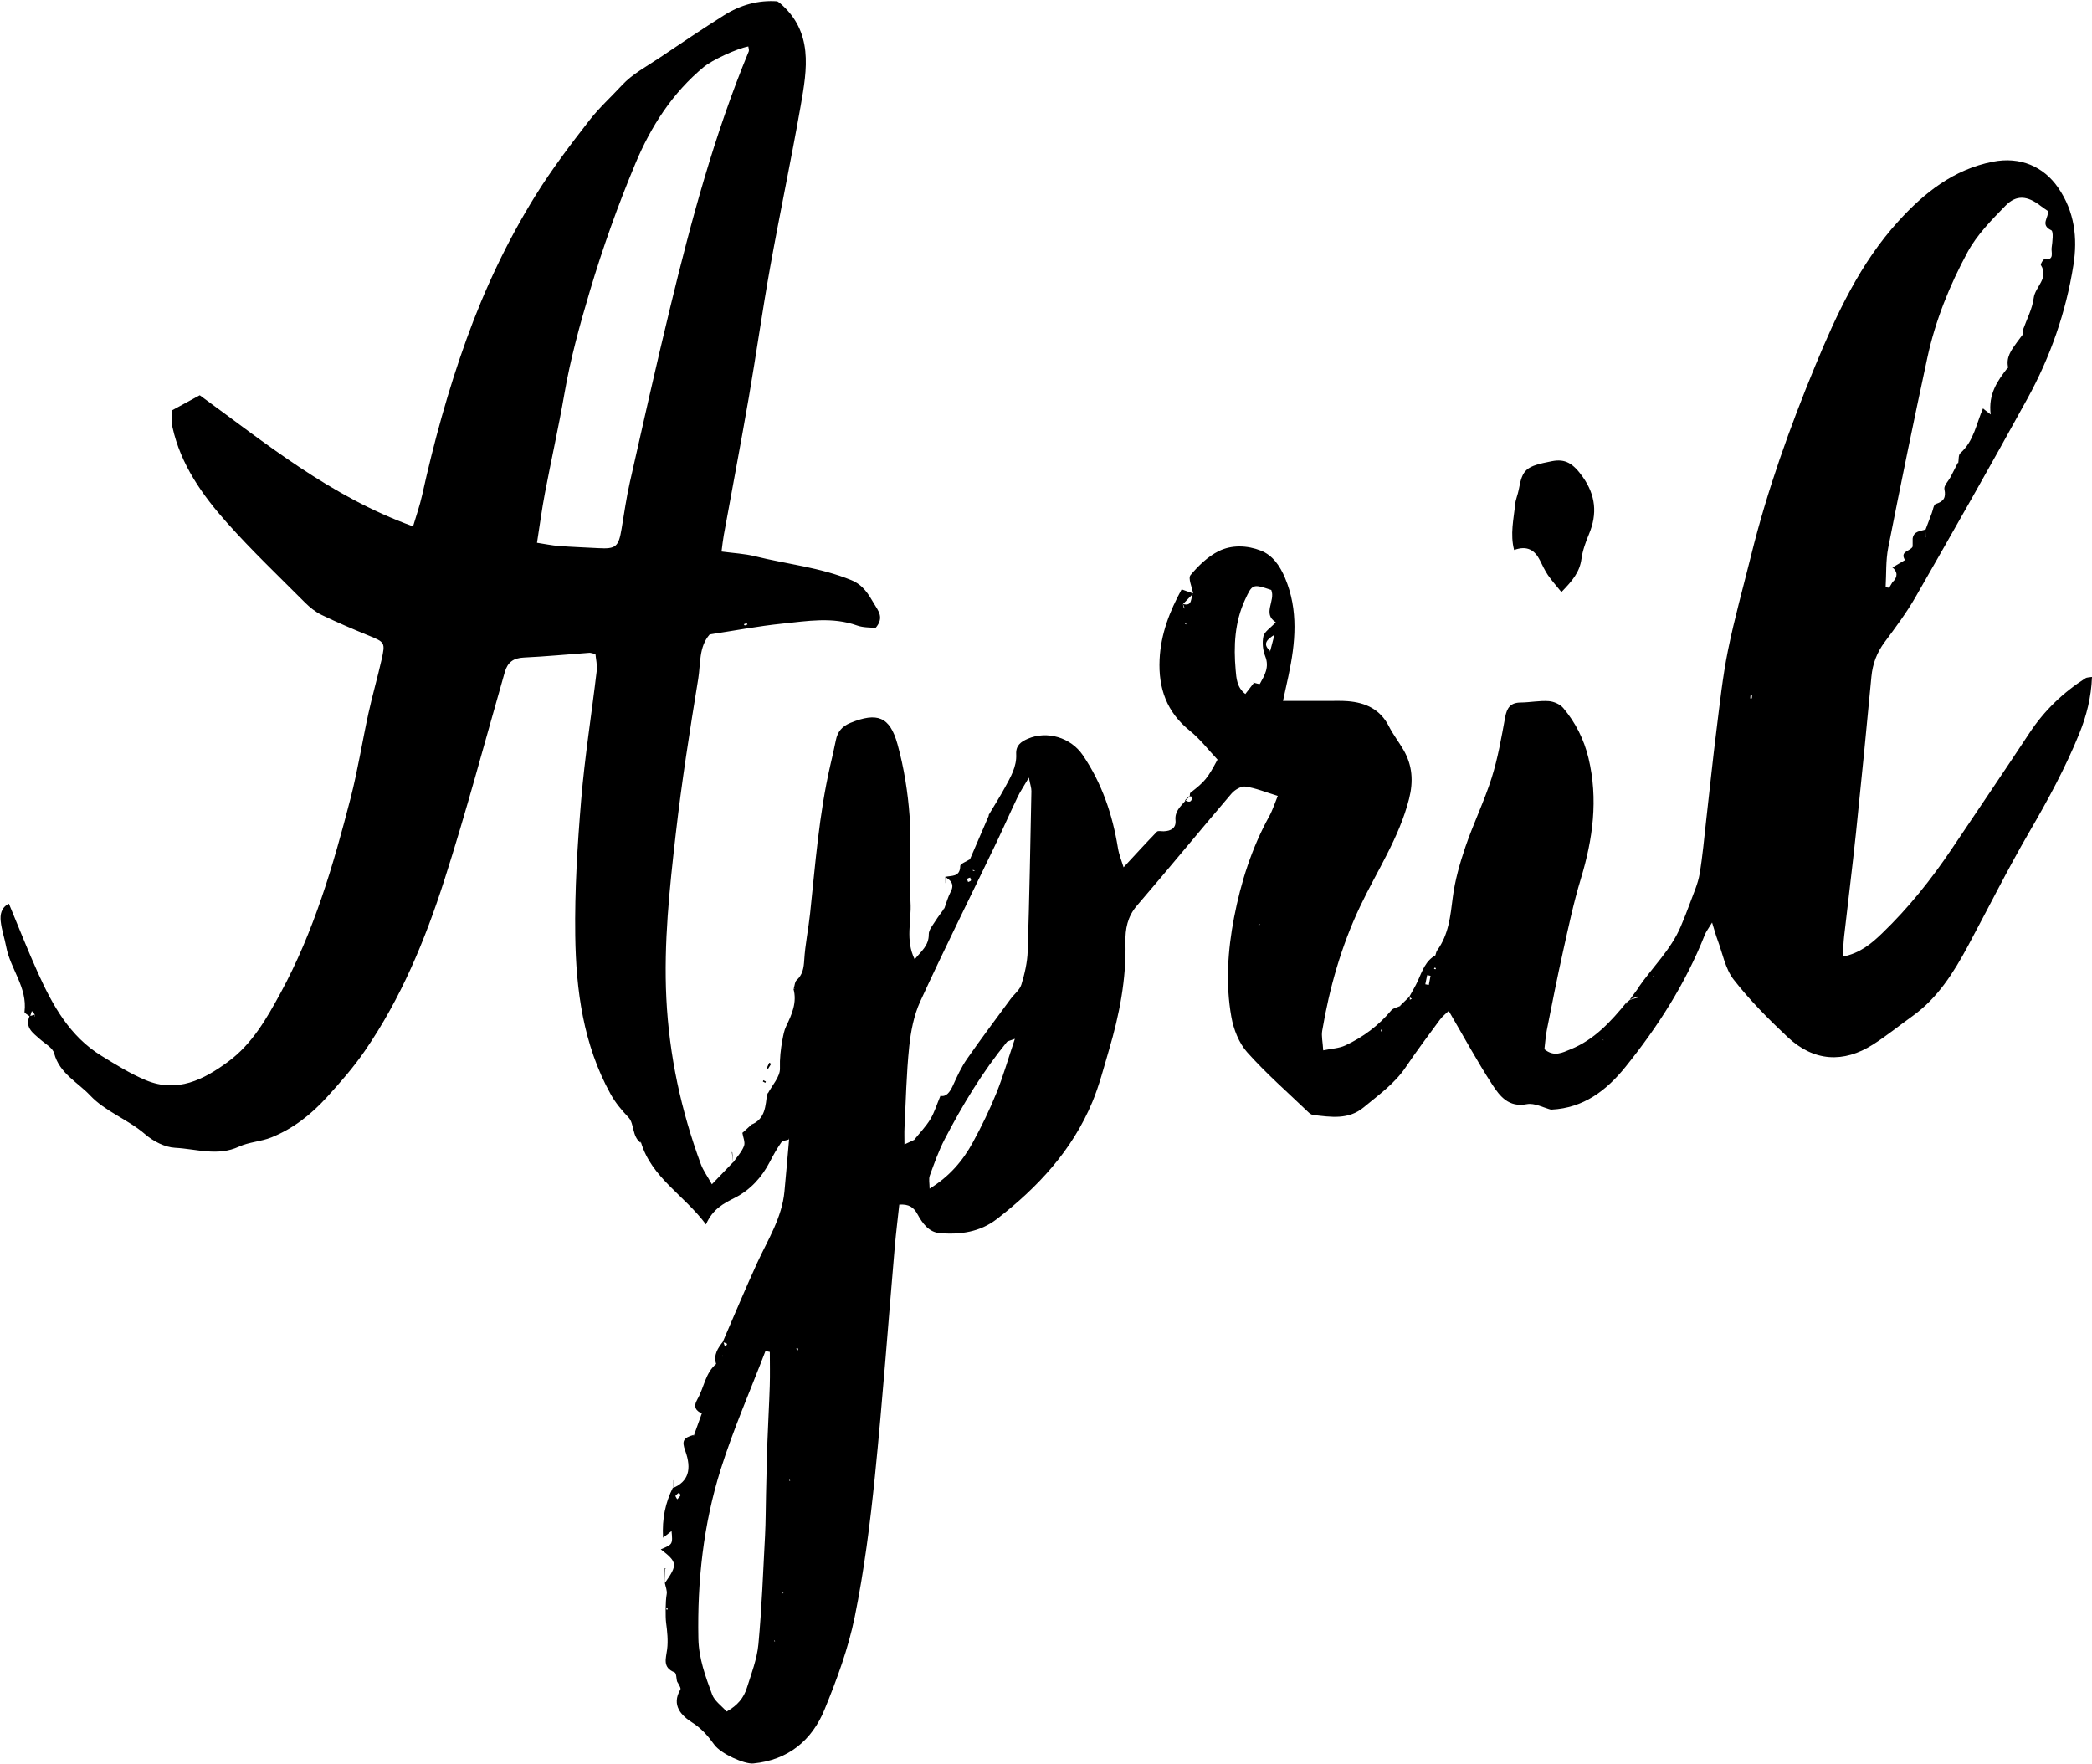 <?xml version="1.0" encoding="UTF-8"?><svg xmlns="http://www.w3.org/2000/svg" xmlns:xlink="http://www.w3.org/1999/xlink" height="983.6" preserveAspectRatio="xMidYMid meet" version="1.0" viewBox="-0.3 -0.6 1166.3 983.6" width="1166.3" zoomAndPan="magnify"><g id="change1_1"><path d="M 921.48 544.293 L 921.848 543.691 L 921.234 543.633 Z M 414.379 347.41 C 414.559 347.645 414.777 348.094 414.91 348.07 C 415.43 347.977 415.926 347.73 416.43 347.539 C 416.25 347.309 416.031 346.859 415.898 346.883 C 415.375 346.977 414.883 347.219 414.379 347.41 Z M 660.941 347.523 L 660.996 346.883 L 660.23 347.176 Z M 770.062 573.938 C 769.926 573.691 769.789 573.441 769.652 573.195 C 769.617 573.66 769.586 574.129 769.551 574.594 C 769.723 574.375 769.891 574.156 770.062 573.938 Z M 800.242 539.133 C 799.973 539.043 799.703 538.895 799.438 538.898 C 799.352 538.898 799.273 539.312 799.195 539.535 C 799.461 539.617 799.734 539.766 799.992 539.746 C 800.09 539.742 800.16 539.348 800.242 539.133 Z M 702.094 514.98 L 701.684 514.129 L 701.293 514.984 Z M 444.664 751.465 C 444.508 751.223 444.348 750.977 444.191 750.734 C 443.996 750.945 443.598 751.258 443.641 751.352 C 443.809 751.695 444.125 751.969 444.387 752.27 C 444.48 752 444.57 751.734 444.664 751.465 Z M 431.262 914.379 L 431.793 914.445 L 431.594 913.832 Z M 543.309 484.715 C 542.699 484.562 542.355 484.477 542.008 484.391 C 542.078 484.586 542.137 484.941 542.219 484.949 C 542.48 484.965 542.75 484.848 543.309 484.715 Z M 371.996 896.238 C 371.77 896.148 371.543 896.059 371.32 895.969 C 371.242 896.168 371.047 896.484 371.109 896.555 C 371.262 896.711 371.539 896.812 371.758 896.801 C 371.848 896.797 371.918 896.438 371.996 896.238 Z M 435.875 887.305 L 436.281 887.809 L 436.48 887.301 Z M 439.73 824.996 L 440.227 824.844 L 439.941 824.152 Z M 975.5 388.805 C 975.801 388.773 976.344 388.785 976.355 388.711 C 976.449 388.125 976.441 387.527 976.465 386.934 C 976.172 386.969 975.645 386.965 975.629 387.055 C 975.52 387.625 975.527 388.219 975.5 388.805 Z M 540.539 488.629 C 539.992 488.879 539.156 489 538.98 489.41 C 538.797 489.836 539.25 490.535 539.422 491.113 C 539.977 490.844 540.766 490.699 541.008 490.258 C 541.199 489.902 540.723 489.188 540.539 488.629 Z M 377.238 835.254 C 377.922 834.484 378.672 833.906 379.012 833.145 C 379.176 832.781 378.559 832.07 378.293 831.52 C 377.605 832.094 376.785 832.574 376.293 833.285 C 376.125 833.531 376.781 834.344 377.238 835.254 Z M 797.234 543.395 C 796.609 543.27 795.98 543.148 795.352 543.027 C 795.004 544.727 794.652 546.43 794.305 548.129 C 794.957 548.258 795.609 548.387 796.262 548.516 C 796.586 546.809 796.91 545.102 797.234 543.395 Z M 565.496 578.535 C 562.266 579.766 561.441 579.816 561.086 580.254 C 547.43 596.992 536.312 615.391 526.375 634.488 C 523.004 640.965 520.566 647.945 518.051 654.82 C 517.363 656.691 517.945 659.027 517.945 662.078 C 529.203 655.18 536.539 646.391 542.094 636.227 C 546.926 627.383 551.348 618.25 555.141 608.914 C 558.906 599.641 561.656 589.961 565.496 578.535 Z M 404.777 953.57 C 410.91 950.223 414.359 945.867 416.074 940.43 C 418.598 932.422 421.738 924.344 422.512 916.102 C 424.398 895.934 425.156 875.656 426.215 855.418 C 426.613 847.758 426.574 840.07 426.762 832.398 C 426.996 822.727 427.188 813.055 427.527 803.387 C 427.898 792.941 428.516 782.504 428.84 772.059 C 429.035 765.742 428.875 759.41 428.875 753.09 C 428.07 752.922 427.262 752.758 426.453 752.59 C 418.023 774.609 408.484 796.285 401.434 818.738 C 391.855 849.242 388.402 880.852 389.051 912.906 C 389.273 924.012 393.012 934.082 396.738 944.133 C 398.051 947.68 401.883 950.293 404.777 953.57 Z M 299.074 301.992 C 303.754 302.703 307.48 303.504 311.246 303.789 C 318.594 304.344 325.965 304.59 333.324 304.996 C 343.039 305.527 344.539 304.266 346.215 294.332 C 347.672 285.691 348.875 276.984 350.801 268.449 C 358.145 235.898 365.445 203.336 373.305 170.91 C 385.051 122.441 397.969 74.301 417.117 28.086 C 417.434 27.328 416.98 26.258 416.883 25.297 C 410.223 26.551 396.566 33.008 392.277 36.551 C 374.605 51.141 362.629 69.773 353.898 90.66 C 344.18 113.918 335.703 137.621 328.512 161.793 C 322.922 180.59 317.727 199.438 314.375 218.809 C 311.152 237.426 306.996 255.875 303.473 274.441 C 301.789 283.281 300.617 292.223 299.074 301.992 Z M 509.457 634.723 C 512.465 630.969 515.883 627.461 518.355 623.383 C 520.656 619.578 521.953 615.164 523.992 610.305 C 527.156 611.074 529.246 608.359 530.984 604.52 C 533.273 599.469 535.629 594.332 538.773 589.801 C 546.629 578.484 554.926 567.477 563.086 556.371 C 565.09 553.641 568.203 551.309 569.129 548.281 C 570.961 542.281 572.434 535.953 572.637 529.711 C 573.605 499.973 574.113 470.219 574.707 440.473 C 574.742 438.684 574.062 436.879 573.301 432.918 C 570.461 437.754 568.52 440.59 567.055 443.652 C 562.734 452.676 558.711 461.844 554.375 470.859 C 540.469 499.793 526.129 528.523 512.734 557.691 C 509.172 565.453 507.465 574.406 506.574 582.984 C 505.016 597.984 504.727 613.113 503.957 628.191 C 503.82 630.824 503.938 633.473 503.938 637.398 C 506.715 636.113 508.191 635.434 509.664 634.754 Z M 698.68 380.199 L 698.414 379.93 C 699.684 380.195 701.891 380.98 702.078 380.641 C 704.711 375.914 707.488 371.367 705.09 365.324 C 703.742 361.922 703.273 357.621 704.07 354.102 C 704.656 351.523 707.945 349.559 710.969 346.312 C 703.309 341.559 710.926 334.348 708.438 328.309 C 698.137 324.863 697.906 324.867 693.793 333.785 C 688.039 346.262 687.41 359.531 688.578 372.902 C 688.98 377.484 689.227 382.613 693.977 386.293 C 695.832 383.887 697.254 382.043 698.68 380.199 Z M 707.812 362.238 L 707.445 362.828 L 707.82 362.426 C 708.621 359.375 709.422 356.324 710.219 353.273 C 706.289 355.742 703.207 358.375 707.812 362.238 Z M 326.176 77.648 C 326.578 77.48 326.977 77.312 327.379 77.145 C 326.918 77.441 326.457 77.742 326.023 77.992 C 326.129 78.086 326.234 78.18 326.34 78.273 C 326.285 78.062 326.23 77.855 326.176 77.648 Z M 396.605 770.969 L 396.219 771.145 C 396.219 771.145 396.34 770.684 396.344 770.688 L 396.961 770.465 Z M 848.559 406.082 L 848.496 405.324 L 848.535 405.824 L 848.934 406.043 C 848.934 406.043 848.543 406.133 848.559 406.082 Z M 1073.512 299.102 C 1073.379 298.879 1073.238 298.656 1073.109 298.438 C 1073.27 298.629 1073.43 298.824 1073.59 299.008 C 1073.449 297.59 1073.301 296.172 1073.16 294.754 C 1074.328 291.652 1075.48 288.551 1076.672 285.457 C 1077.352 283.684 1077.699 280.75 1078.859 280.379 C 1083.27 278.961 1084.719 276.938 1083.719 272.117 C 1083.309 270.141 1085.988 267.543 1087.211 265.203 C 1088.559 262.613 1089.852 259.992 1091.199 257.406 L 1091.422 257.57 C 1091.77 255.684 1091.449 253.031 1092.578 252.031 C 1100.219 245.281 1101.488 235.457 1105.32 226.883 L 1105.109 227.055 C 1106.121 227.832 1107.121 228.609 1109.512 230.461 C 1108.07 218.996 1113.371 211.59 1119.059 204.34 L 1119.398 204.836 L 1119.309 204.531 C 1117.852 198.75 1121.012 194.523 1124.109 190.285 C 1125.211 188.785 1126.352 187.309 1127.449 185.82 C 1127.461 185.012 1127.469 184.207 1127.48 183.398 C 1129.578 177.457 1132.719 171.645 1133.5 165.535 C 1134.289 159.254 1142.148 154.566 1137.5 147.156 C 1137.18 146.648 1138.871 143.906 1139.422 143.969 C 1145.328 144.652 1143.148 140.012 1143.488 137.578 C 1143.949 134.234 1144.648 128.414 1143.289 127.766 C 1136.828 124.688 1142.129 120.527 1141.422 117.039 C 1140.07 116.098 1138.629 115.176 1137.289 114.137 C 1130 108.508 1123.879 107.816 1117.75 114.102 C 1109.988 122.051 1101.852 130.309 1096.641 139.93 C 1086.648 158.406 1078.691 178.031 1074.23 198.695 C 1066.609 233.957 1059.379 269.305 1052.398 304.695 C 1050.98 311.879 1051.379 319.422 1050.941 326.797 C 1051.59 326.891 1052.238 326.984 1052.898 327.078 C 1053.57 325.949 1054.25 324.824 1054.922 323.695 L 1054.91 323.887 C 1057.711 321.023 1057.762 318.254 1054.629 315.59 L 1054.711 315.789 C 1057.051 314.406 1059.398 313.027 1061.738 311.645 C 1058.621 306.562 1064.891 306.777 1066.012 304.086 C 1066.012 302.594 1066.012 301.102 1066.012 299.609 C 1066.629 295.41 1070.34 295.57 1073.172 294.59 C 1073.289 296.094 1073.398 297.598 1073.512 299.102 Z M 893.551 579.59 L 893.078 579.312 C 893.078 579.312 893.742 579.344 893.707 579.332 L 893.281 578.793 Z M 377.203 937.09 C 376.754 935.242 376.805 932.156 375.777 931.746 C 368.891 928.98 370.973 924.105 371.629 918.902 C 372.246 914.02 371.695 908.906 371.039 903.977 C 370.645 901 370.664 891.883 371.375 888.215 C 371.758 886.23 370.727 883.977 370.336 881.844 L 370.301 882.008 C 377.574 871.703 377.414 870.332 368.086 863.133 C 374.789 860.363 374.789 860.363 374.066 852.668 C 374.051 852.68 373.535 852.965 373.535 852.965 L 374.324 852.781 C 373.039 853.781 371.754 854.781 369.344 856.66 C 368.754 845.945 370.66 837.168 374.82 828.793 L 374.922 828.941 C 383.359 825.402 385.539 818.699 381.688 808.113 C 379.719 802.707 380.664 800.949 386.402 799.363 C 386.395 799.371 386.305 800.133 386.305 800.133 L 386.574 799.574 C 387.922 795.816 389.273 792.059 390.957 787.371 C 387.945 786.031 385.902 783.949 388.508 779.434 C 392.254 772.945 392.855 764.746 399.172 759.609 C 399.391 760.23 399.621 760.84 399.852 761.445 C 399.555 760.906 399.258 760.363 398.957 759.824 C 397.312 754.68 399.953 750.871 402.918 747.168 C 403.23 748.219 403.547 749.262 403.902 750.371 C 403.395 752.027 402.844 753.621 402.309 755.234 C 402.32 755.258 402.695 755.785 402.695 755.785 L 402.402 754.98 C 402.852 753.375 403.301 751.77 403.75 750.164 C 406.914 747.875 403.082 748.316 402.68 747.418 C 409.043 732.75 415.172 717.977 421.84 703.445 C 427.777 690.512 435.645 678.352 437.023 663.695 C 437.938 653.98 438.773 644.258 439.629 634.527 C 439.613 634.516 439.254 633.965 439.254 633.965 L 439.496 634.684 C 438.051 635.195 435.988 635.27 435.273 636.293 C 432.875 639.707 430.812 643.383 428.891 647.098 C 424.402 655.762 418.055 662.742 409.422 667.141 C 403.16 670.328 397.062 673.336 393.285 682.023 C 381.051 665.59 362.996 656.012 357.047 636.27 C 357.031 636.266 356.75 635.738 356.75 635.738 L 356.863 636.52 C 351.98 632.918 353.391 625.863 350.117 622.391 C 346.246 618.273 342.812 614.238 340.086 609.297 C 324.879 581.75 320.828 551.523 320.402 520.934 C 320.051 495.766 321.617 470.496 323.703 445.383 C 325.703 421.32 329.543 397.41 332.367 373.41 C 332.742 370.223 331.914 366.895 331.672 364.02 C 329.664 363.59 328.977 363.277 328.316 363.324 C 316.117 364.219 303.93 365.398 291.715 365.973 C 285.926 366.246 282.703 368.578 281.121 374.098 C 270.023 412.828 259.688 451.805 247.387 490.148 C 236.664 523.57 223.23 555.992 203.094 585.262 C 196.703 594.551 189.477 602.781 181.93 611.078 C 172.98 620.914 163.078 628.637 150.98 633.516 C 145.207 635.848 138.531 636.062 132.922 638.66 C 121.016 644.168 109.105 639.891 97.34 639.297 C 91.598 639.008 85.121 635.645 80.637 631.762 C 71.035 623.441 58.449 619.141 49.973 610.117 C 43.043 602.738 32.855 597.855 29.895 586.621 C 29.074 583.504 24.781 581.242 21.965 578.719 C 18.113 575.266 13.43 572.266 16.18 565.871 C 17.266 565.566 18.352 565.266 19.395 564.996 C 19.203 565.254 19.008 565.461 18.914 565.703 C 18.848 565.883 18.918 566.109 18.926 566.312 C 19.031 565.93 19.137 565.543 19.242 565.16 C 18.645 564.453 18.051 563.742 17.453 563.035 C 17.125 564.066 16.793 565.102 16.465 566.133 C 15.375 565.254 13.262 564.242 13.355 563.516 C 15.098 549.945 5.484 539.629 3.16 527.262 C 2.266 522.5 0.621 517.848 0.105 513.059 C -0.301 509.312 0.328 505.352 4.66 503.207 C 10.117 516.27 15.184 529.254 20.918 541.93 C 29.066 559.934 38.59 577.113 56.117 587.918 C 64.176 592.887 72.316 597.98 81.008 601.605 C 98.457 608.891 113.301 601.32 126.973 591.219 C 140.293 581.379 148.324 567.285 156.09 553.016 C 174.719 518.793 185.512 481.762 195.156 444.363 C 199.184 428.758 201.668 412.762 205.121 397 C 207.301 387.059 210.137 377.266 212.387 367.336 C 214.613 357.496 214.281 357.414 204.934 353.598 C 196.176 350.023 187.461 346.305 178.945 342.188 C 175.543 340.539 172.402 337.996 169.707 335.297 C 155.098 320.652 140.086 306.355 126.34 290.934 C 112.523 275.43 100.461 258.473 95.852 237.562 C 95.137 234.32 95.75 230.785 95.75 228.086 C 100.738 225.371 104.988 223.059 111.066 219.746 C 147.23 246.039 183.746 276.195 229.984 292.852 C 231.668 287.121 233.734 281.328 235.059 275.367 C 241.586 245.91 249.531 216.883 259.785 188.477 C 269.906 160.438 282.586 133.602 298.277 108.34 C 307.32 93.785 317.738 80.031 328.277 66.492 C 333.711 59.508 340.406 53.453 346.445 46.914 C 352.246 40.633 360.312 36.395 367.555 31.508 C 379.395 23.516 391.262 15.551 403.332 7.914 C 412.457 2.145 422.523 -0.648 433.039 0.125 C 433.734 0.574 434.047 0.727 434.301 0.945 C 453.312 17.008 449.672 37.945 446.07 58.445 C 440.789 88.512 434.445 118.387 429.051 148.434 C 424.715 172.598 421.316 196.93 417.133 221.125 C 412.707 246.742 407.832 272.281 403.188 297.863 C 402.695 300.586 402.426 303.352 401.949 306.879 C 408.5 307.766 414.734 308.047 420.676 309.52 C 438.559 313.953 457.07 315.727 474.359 322.844 C 480.922 325.547 483.926 330.707 487.051 336.066 C 489.238 339.816 492.832 343.68 487.836 349.492 C 484.957 349.145 481.004 349.359 477.574 348.129 C 463.73 343.168 449.734 345.652 435.867 347.074 C 422.445 348.453 409.145 350.984 395.367 353.07 C 389.23 360.035 390.34 369.414 388.969 377.809 C 384.273 406.586 379.734 435.422 376.426 464.379 C 372.957 494.746 369.68 525.203 371.188 555.91 C 372.754 587.773 379.402 618.562 390.426 648.43 C 391.715 651.922 394.016 655.035 396.574 659.641 C 401.047 654.992 404.75 651.141 408.453 647.289 L 408.43 647.457 C 410.523 644.43 413.199 641.625 414.488 638.285 C 415.277 636.234 413.938 633.363 413.555 630.859 L 413.449 631.121 C 415.242 629.488 417.039 627.859 418.832 626.227 L 418.617 626.387 C 426.516 623.125 426.43 615.824 427.387 609.055 L 427.602 609.293 C 430.09 604.531 434.672 599.707 434.523 595.027 C 434.344 589.504 434.926 584.344 435.91 579.082 C 436.391 576.52 436.855 573.848 437.973 571.535 C 441.203 564.852 444.168 558.211 442.031 550.539 C 442.031 550.551 442.758 550.793 442.758 550.793 L 442.277 550.305 C 442.754 548.797 442.781 546.793 443.793 545.867 C 447.211 542.746 447.785 539.09 448.059 534.621 C 448.586 525.926 450.402 517.316 451.328 508.637 C 454.254 481.133 456.316 453.516 462.5 426.457 C 463.586 421.707 464.734 416.969 465.668 412.191 C 466.617 407.316 469.125 404.297 473.938 402.352 C 488.652 396.402 495.77 398.77 500.066 414.316 C 503.68 427.395 505.855 441.074 506.82 454.621 C 507.949 470.531 506.391 486.617 507.32 502.555 C 507.918 512.805 504.32 523.406 509.633 534.223 C 513.227 529.727 517.574 526.633 517.496 520.234 C 517.465 517.84 519.641 515.32 521.074 513.023 C 522.699 510.426 524.617 508.008 526.41 505.512 L 526.262 505.602 C 527.379 502.594 528.188 499.422 529.691 496.617 C 531.957 492.383 529.859 490.191 526.559 488.258 L 526.441 488.305 C 530.035 487.375 534.93 488.625 535.035 482.188 C 535.059 480.922 538.473 479.711 540.32 478.496 C 540.316 478.523 540.512 479.316 540.512 479.316 L 540.328 478.762 C 543.953 470.367 547.574 461.973 551.184 453.582 C 551.168 453.586 550.91 454.164 550.91 454.164 L 550.879 453.758 C 553.914 448.656 557.105 443.637 559.949 438.434 C 563.125 432.621 566.598 426.773 566.227 419.824 C 565.969 414.969 568.875 412.934 572.598 411.301 C 583.461 406.539 596.695 410.586 603.359 420.387 C 614.02 436.07 619.926 453.477 622.934 472.062 C 623.562 475.969 625.145 479.727 626.098 482.922 C 632.66 475.848 638.566 469.367 644.672 463.078 C 645.32 462.41 647.145 462.871 648.426 462.836 C 652.453 462.723 655.496 461.09 655.051 456.676 C 654.547 451.664 657.871 449.023 660.535 445.852 L 660.398 445.496 C 662.98 447.148 664.238 446.355 664.344 443.387 C 664.367 443.391 664.953 443.23 664.953 443.23 L 664.57 443.402 C 663.934 443.508 663.309 443.445 662.703 443.219 L 662.996 443.352 C 663.109 442.672 662.969 441.672 663.367 441.363 C 671.43 435.098 672.836 433.445 678.477 422.875 C 673.52 417.633 668.863 411.484 663.035 406.789 C 650.152 396.414 645.434 383.145 646.172 367.086 C 646.828 352.801 651.824 340.152 658.465 327.965 C 661.191 328.93 663.082 329.602 664.934 330.273 C 662.996 332.242 661.102 334.207 659.207 336.184 C 659.328 336.785 659.391 337.398 659.59 337.965 C 659.691 338.266 660.031 338.484 660.266 338.742 C 659.922 337.871 659.582 336.996 659.238 336.125 C 664.809 337.699 663.289 332.492 664.863 330.242 C 664.273 326.742 661.945 321.789 663.426 320.016 C 667.773 314.797 673.062 309.691 679.059 306.684 C 686.328 303.035 695.023 303.398 702.582 306.34 C 709.164 308.898 713.23 314.781 716.074 321.504 C 723.723 339.586 721.926 357.871 718 376.285 C 717.062 380.676 716.086 385.059 714.977 390.148 C 723.996 390.148 732.289 390.137 740.582 390.156 C 744.086 390.16 747.605 390.035 751.09 390.309 C 761.09 391.098 769.23 394.859 774.059 404.379 C 776.363 408.926 779.559 413.012 782.133 417.434 C 787.145 426.039 787.734 435.004 785.27 444.723 C 779.75 466.488 767.312 484.996 757.871 504.918 C 747.457 526.902 740.879 550.113 736.836 574.047 C 736.332 577.023 737.113 580.215 737.402 584.961 C 742.07 583.98 746.223 583.852 749.684 582.242 C 759.617 577.621 768.281 571.16 775.367 562.648 C 776.43 561.379 778.617 561.047 780.324 560.246 C 780.363 560.215 780.898 559.82 780.898 559.82 L 780.062 560.281 C 781.918 558.484 783.777 556.684 785.625 554.891 C 785.648 555.52 785.676 556.141 785.707 556.758 C 786.074 556.574 786.445 556.391 786.812 556.211 C 786.32 555.863 785.832 555.516 785.34 555.164 C 786.969 552.164 788.785 549.254 790.184 546.148 C 792.625 540.742 794.434 534.961 800.164 531.879 C 800.16 531.883 800.359 532.43 800.359 532.43 L 799.887 532.141 C 800.23 531.145 800.363 530 800.957 529.184 C 807.344 520.391 808.297 510.203 809.613 499.797 C 810.836 490.18 813.566 480.629 816.711 471.414 C 821.121 458.477 827.188 446.09 831.305 433.074 C 834.77 422.113 836.734 410.637 838.828 399.289 C 839.801 394.031 841.762 391.098 847.457 391.051 C 852.684 391.008 857.938 389.914 863.109 390.27 C 865.938 390.465 869.449 392.004 871.234 394.129 C 878.074 402.254 882.785 411.594 885.289 422.031 C 890.785 444.934 887.758 467.148 881.016 489.352 C 876.953 502.73 874.074 516.484 871.023 530.148 C 867.816 544.52 864.98 558.977 862.109 573.422 C 861.379 577.121 861.137 580.922 860.715 584.332 C 866.164 588.848 870.875 586.16 875.203 584.426 C 888.516 579.082 897.871 568.84 906.664 558.02 C 906.551 558.594 906.445 559.164 906.336 559.734 C 906.496 559.184 906.656 558.637 906.812 558.086 C 907.352 557.652 907.891 557.223 908.43 556.777 C 909.973 556.336 911.512 555.902 913.055 555.473 C 912.984 555.27 912.91 555.066 912.844 554.863 C 911.344 555.465 909.844 556.062 908.344 556.664 C 909.977 554.438 911.605 552.207 913.285 549.918 C 913.566 549.746 913.797 549.633 914.023 549.52 C 913.902 549.516 913.746 549.465 913.66 549.52 C 913.438 549.672 913.246 549.867 913.047 550.047 C 920.902 538.625 931.242 528.91 936.746 515.867 C 938.621 511.422 940.418 506.941 942.062 502.41 C 943.938 497.234 946.301 492.102 947.219 486.742 C 948.922 476.805 949.762 466.719 950.906 456.688 C 952.812 440.02 954.52 423.324 956.609 406.68 C 958.484 391.746 960.062 376.723 963.043 361.996 C 966.656 344.156 971.605 326.586 975.984 308.898 C 984.93 272.758 997.453 237.789 1011.641 203.461 C 1023.602 174.539 1036.789 146.027 1058.18 122.602 C 1072.48 106.934 1088.738 93.871 1110.691 89.555 C 1125.949 86.551 1139 92.203 1147.148 104.062 C 1156.34 117.43 1158.02 132.105 1155.641 147.184 C 1151.512 173.371 1142.801 198.293 1130.059 221.508 C 1109.648 258.695 1088.641 295.559 1067.551 332.367 C 1062.539 341.105 1056.422 349.246 1050.41 357.359 C 1046.078 363.188 1043.699 369.426 1043.02 376.641 C 1040.289 405.66 1037.449 434.672 1034.422 463.66 C 1032.41 482.883 1029.988 502.062 1027.82 521.266 C 1027.43 524.684 1027.34 528.133 1027.031 532.723 C 1036.75 530.805 1043.129 525.359 1048.969 519.727 C 1063.68 505.566 1076.391 489.664 1087.781 472.715 C 1102.25 451.16 1116.852 429.691 1131.148 408.023 C 1139.391 395.527 1149.871 385.469 1162.422 377.473 C 1163.16 377.008 1164.25 377.105 1166 376.793 C 1165.57 388.164 1162.941 398.492 1158.891 408.449 C 1151.219 427.328 1141.551 445.164 1131.289 462.789 C 1119.121 483.699 1108.328 505.402 1096.871 526.727 C 1088.871 541.602 1080 555.797 1065.91 565.871 C 1058.57 571.121 1051.539 576.855 1043.941 581.699 C 1027.469 592.199 1010.879 591.258 996.277 577.543 C 985.617 567.523 975.199 557.016 966.23 545.512 C 961.496 539.438 960.043 530.781 957.195 523.258 C 956.23 520.703 955.543 518.039 954.199 513.719 C 952.301 516.879 950.906 518.613 950.125 520.59 C 939.465 547.598 924.008 571.73 905.887 594.227 C 895.277 607.398 882.508 617.094 864.738 617.996 L 864.922 618.176 C 860.23 616.996 855.211 614.141 850.906 614.977 C 840.754 616.941 835.844 610.488 831.672 604.082 C 823.18 591.031 815.75 577.289 807.371 562.961 C 806.008 564.301 803.934 565.883 802.441 567.895 C 795.98 576.637 789.469 585.352 783.395 594.359 C 777.191 603.566 768.309 609.793 760 616.711 C 751.48 623.809 741.645 622.121 731.902 621.016 C 730.957 620.91 729.938 620.227 729.219 619.535 C 717.695 608.477 705.613 597.906 695.004 586.027 C 690.402 580.875 687.426 573.254 686.188 566.312 C 682.902 547.883 684.18 529.148 687.695 510.926 C 691.484 491.297 697.52 472.176 707.301 454.469 C 709.234 450.965 710.434 447.051 712.062 443.102 C 705.234 441.023 699.738 438.727 694.035 437.914 C 691.633 437.574 688.043 439.738 686.254 441.836 C 668.555 462.562 651.281 483.656 633.516 504.32 C 628.242 510.453 626.969 517.352 627.145 524.742 C 627.648 545.324 623.754 565.199 617.957 584.777 C 615.078 594.5 612.582 604.414 608.699 613.738 C 597.48 640.695 578.25 661.363 555.473 678.996 C 546.047 686.293 534.969 687.824 523.586 686.859 C 517.48 686.34 513.914 681.316 511.227 676.367 C 509.105 672.469 506.453 670.609 501.051 670.969 C 500.211 678.766 499.223 686.637 498.539 694.535 C 494.859 737.242 491.762 780.012 487.438 822.656 C 484.789 848.777 481.465 874.953 476.25 900.66 C 472.656 918.371 466.266 935.711 459.371 952.496 C 452.305 969.711 439.098 980.637 419.676 982.523 C 414.758 983 401.559 977.125 397.922 972.059 C 394.453 967.227 390.871 963.055 385.551 959.664 C 379.66 955.906 373.801 950.137 379.008 941.293 C 379.512 940.438 377.887 938.336 377.25 936.812 L 377.203 937.09"/><path d="M 870.188 329.465 C 867.215 325.766 864.727 323.035 862.672 320.008 C 860.926 317.438 859.621 314.555 858.215 311.762 C 855.309 305.992 850.988 303.391 843.828 306.02 C 841.508 297.16 843.602 288.816 844.41 280.512 C 844.68 277.766 845.902 275.125 846.406 272.383 C 848.512 260.91 850.27 259.359 864.953 256.496 C 872.395 255.047 876.75 257.711 882.164 265.383 C 889.281 275.473 890.305 285.812 885.594 297.105 C 883.73 301.574 882.004 306.281 881.367 311.035 C 880.41 318.195 876.422 323.125 870.188 329.465"/><path d="M 429.637 592.441 C 429.09 593.355 428.555 594.277 427.961 595.16 C 427.906 595.234 427.43 595.016 427.148 594.934 C 427.617 593.91 428.086 592.883 428.555 591.855 C 428.918 592.051 429.277 592.246 429.637 592.441"/><path d="M 526.559 488.258 C 526.641 489.395 526.719 490.535 526.801 491.676 C 526.777 491.676 526.754 491.68 526.73 491.68 C 526.641 490.555 526.551 489.434 526.449 488.309 C 526.441 488.305 526.559 488.258 526.559 488.258"/><path d="M 426.672 602.348 C 426.578 602.582 426.484 602.816 426.391 603.051 C 425.93 602.832 425.453 602.633 425.02 602.363 C 424.977 602.34 425.203 601.883 425.305 601.621 C 425.758 601.863 426.215 602.105 426.672 602.348"/><path d="M 370.336 881.844 C 370.406 879.129 370.477 876.414 370.547 873.699 L 370.27 873.797 C 370.293 876.508 370.312 879.219 370.316 881.969 C 370.301 882.008 370.336 881.844 370.336 881.844"/><path d="M 408.453 647.289 C 408.289 645.473 408.129 643.656 407.965 641.84 L 407.691 641.727 C 407.945 643.613 408.203 645.5 408.445 647.422 C 408.43 647.457 408.453 647.289 408.453 647.289"/><path d="M 418.832 626.227 C 417.93 626.375 417.027 626.523 418.031 626.359 C 416.945 626.125 417.734 626.297 418.57 626.426 C 418.617 626.387 418.832 626.227 418.832 626.227"/><path d="M 413.555 630.859 L 413.312 631.578 C 413.312 631.578 413.465 631.141 413.457 631.133 C 413.449 631.121 413.555 630.859 413.555 630.859"/><path d="M 864.738 617.996 L 865.352 618.629 C 865.352 618.629 865.031 618.223 864.977 618.195 C 864.922 618.176 864.738 617.996 864.738 617.996"/><path d="M 377.25 936.812 L 377.441 937.57 C 377.441 937.57 377.23 937.133 377.215 937.109 C 377.203 937.09 377.25 936.812 377.25 936.812"/><path d="M 427.387 609.055 L 427.82 608.641 C 427.82 608.641 427.617 609.285 427.609 609.289 C 427.602 609.293 427.387 609.055 427.387 609.055"/><path d="M 374.801 824.719 C 374.801 824.719 374.898 824.559 374.902 824.566 C 374.906 824.578 374.801 824.719 374.801 824.719"/><path d="M 370.547 873.699 L 371.035 874.117 C 371.035 874.117 370.305 873.809 370.289 873.805 C 370.27 873.797 370.547 873.699 370.547 873.699"/><path d="M 374.82 828.793 C 374.816 827.445 374.812 826.102 374.809 824.734 C 374.801 824.719 374.906 824.578 374.902 824.566 C 374.91 826.012 374.918 827.465 374.926 828.93 C 374.922 828.941 374.82 828.793 374.82 828.793"/><path d="M 407.965 641.84 L 407.102 641.727 C 407.102 641.727 407.66 641.734 407.676 641.73 C 407.691 641.727 407.965 641.84 407.965 641.84"/><path d="M 526.41 505.512 C 526.242 505.75 526.094 506.008 525.895 506.219 C 525.828 506.289 525.637 506.242 525.5 506.246 C 525.727 506.074 525.953 505.902 526.219 505.664 C 526.262 505.602 526.41 505.512 526.41 505.512"/><path d="M 660.535 445.852 C 661.355 445.02 662.176 444.184 662.996 443.352 C 662.996 443.352 662.703 443.219 662.703 443.219 C 661.934 443.98 661.168 444.738 660.398 445.496 L 660.535 445.852"/><path d="M 1066.309 299.492 C 1066.301 301.059 1066.301 302.629 1066.301 304.195 C 1066.301 302.629 1066.301 301.059 1066.309 299.492"/><path d="M 1054.922 323.695 L 1055.371 323.301 C 1055.371 323.301 1054.941 323.836 1054.922 323.859 C 1054.91 323.887 1054.922 323.695 1054.922 323.695"/><path d="M 1054.629 315.59 C 1054.801 315.789 1054.98 315.988 1055.148 316.184 C 1055.051 316.082 1054.941 315.98 1054.77 315.836 C 1054.711 315.789 1054.629 315.59 1054.629 315.59"/><path d="M 1105.32 226.883 L 1105.648 227.234 C 1105.648 227.234 1105.129 227.059 1105.121 227.059 C 1105.109 227.055 1105.32 226.883 1105.32 226.883"/><path d="M 1127.609 183.348 C 1127.609 184.188 1127.602 185.031 1127.602 185.871 C 1127.602 185.031 1127.609 184.188 1127.609 183.348"/><path d="M 509.664 634.754 L 508.84 635.156 C 508.84 635.156 509.367 634.785 509.41 634.754 C 509.457 634.723 509.664 634.754 509.664 634.754"/><path d="M 698.676 380.199 C 698.777 379.922 698.883 379.648 698.984 379.371 C 698.797 379.559 698.605 379.746 698.414 379.934 C 698.414 379.93 698.68 380.199 698.676 380.199"/></g></svg>